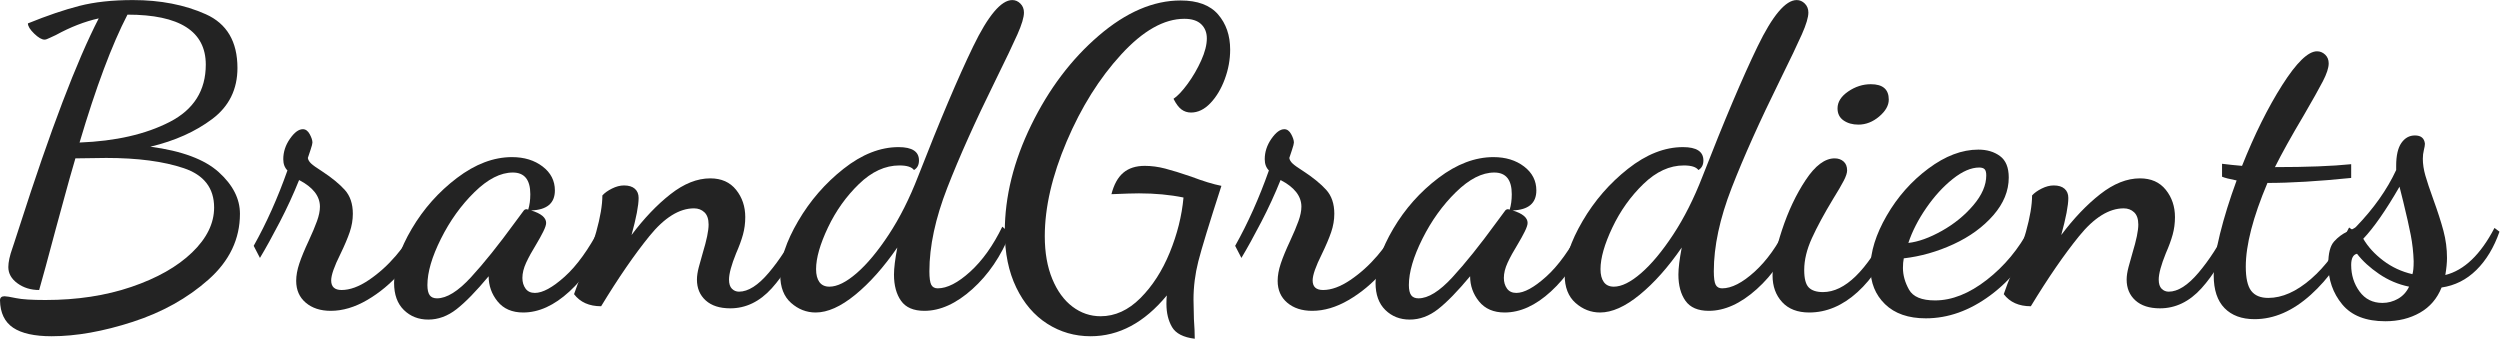 <svg viewBox="-369.004 0 738.007 100" xmlns="http://www.w3.org/2000/svg" xmlns:xlink="http://www.w3.org/1999/xlink" version="1.1" class="jsx-2263963463 artboard-inner" style="width: 340px; height: 46.07px; max-height: 100%;"><g transform="translate(-374.047 88.561) scale(1.708)" fill="#232323"><g id="line1"><path d="M5.220 4.788C6.684 5.772 8.904 6.264 11.880 6.264C16.104 6.264 20.772 5.436 25.884 3.780C30.996 2.124 35.364-0.312 38.988-3.528C42.612-6.744 44.424-10.536 44.424-14.904C44.424-17.496 43.200-19.896 40.752-22.104C38.304-24.312 34.368-25.776 28.944-26.496C33.168-27.504 36.732-29.100 39.636-31.284C42.540-33.468 43.992-36.408 43.992-40.104C43.992-44.664 42.168-47.760 38.520-49.392C34.872-51.024 30.672-51.840 25.920-51.840C22.368-51.840 19.284-51.504 16.668-50.832C14.052-50.160 11.088-49.152 7.776-47.808C7.776-47.328 8.136-46.740 8.856-46.044C9.576-45.348 10.176-45.000 10.656-45.000C10.848-45.000 11.160-45.108 11.592-45.324C12.024-45.540 12.360-45.696 12.600-45.792C15.144-47.184 17.616-48.144 20.016-48.672C16.224-41.328 11.664-29.352 6.336-12.744L5.400-9.864L5.112-9.000C4.632-7.656 4.392-6.552 4.392-5.688C4.392-4.584 4.920-3.648 5.976-2.880C7.032-2.112 8.280-1.728 9.720-1.728C10.248-3.552 11.208-7.080 12.600-12.312C13.032-13.848 13.524-15.648 14.076-17.712C14.628-19.776 15.264-22.032 15.984-24.480L21.312-24.552C26.736-24.552 31.200-23.964 34.704-22.788C38.208-21.612 39.960-19.344 39.960-15.984C39.960-13.248 38.688-10.656 36.144-8.208C33.600-5.760 30.108-3.780 25.668-2.268C21.228-0.756 16.272 0 10.800 0C8.448 0 6.756-0.108 5.724-0.324C4.692-0.540 4.032-0.648 3.744-0.648C3.216-0.648 2.952-0.408 2.952 0.072C3.000 2.232 3.756 3.804 5.220 4.788ZM32.292-30.780C28.140-28.644 22.944-27.456 16.704-27.216C19.536-36.768 22.296-44.136 24.984-49.320C34.008-49.320 38.520-46.440 38.520-40.680C38.520-36.216 36.444-32.916 32.292-30.780Z"></path><path d="M55.800 0.468C56.904 1.404 58.344 1.872 60.120 1.872C62.184 1.872 64.284 1.248 66.420 0C68.556-1.248 70.488-2.856 72.216-4.824C73.944-6.792 75.288-8.856 76.248-11.016L74.520-12.312C73.848-10.872 72.804-9.324 71.388-7.668C69.972-6.012 68.412-4.608 66.708-3.456C65.004-2.304 63.432-1.728 61.992-1.728C60.792-1.728 60.192-2.280 60.192-3.384C60.192-4.296 60.720-5.808 61.776-7.920C62.496-9.408 63.036-10.680 63.396-11.736C63.756-12.792 63.936-13.848 63.936-14.904C63.936-16.632 63.468-18.012 62.532-19.044C61.596-20.076 60.288-21.144 58.608-22.248C57.696-22.824 57.072-23.268 56.736-23.580C56.400-23.892 56.208-24.216 56.160-24.552L56.628-25.956C56.844-26.604 56.952-27.024 56.952-27.216C56.952-27.600 56.796-28.080 56.484-28.656C56.172-29.232 55.776-29.520 55.296-29.520C54.576-29.520 53.832-28.968 53.064-27.864C52.296-26.760 51.912-25.584 51.912-24.336C51.912-23.520 52.152-22.872 52.632-22.392C50.952-17.640 49.008-13.296 46.800-9.360L47.880-7.272C48.888-8.952 50.028-11.016 51.300-13.464C52.572-15.912 53.688-18.336 54.648-20.736C57.048-19.488 58.248-17.952 58.248-16.128C58.248-15.408 58.080-14.580 57.744-13.644C57.408-12.708 56.928-11.568 56.304-10.224C55.584-8.688 55.044-7.380 54.684-6.300C54.324-5.220 54.144-4.224 54.144-3.312C54.144-1.728 54.696-0.468 55.800 0.468Z"></path><path d="M72.756 1.728C73.884 2.832 75.288 3.384 76.968 3.384C78.696 3.384 80.328 2.784 81.864 1.584C83.400 0.384 85.248-1.512 87.408-4.104C87.408-2.472 87.924-1.020 88.956 0.252C89.988 1.524 91.464 2.160 93.384 2.160C96.072 2.160 98.736 0.948 101.376-1.476C104.016-3.900 106.224-7.104 108.000-11.088L106.632-12.456C104.664-8.712 102.636-5.904 100.548-4.032C98.460-2.160 96.744-1.224 95.400-1.224C94.680-1.224 94.140-1.476 93.780-1.980C93.420-2.484 93.240-3.096 93.240-3.816C93.240-4.632 93.456-5.508 93.888-6.444C94.320-7.380 94.920-8.472 95.688-9.720C96.120-10.440 96.504-11.136 96.840-11.808C97.176-12.480 97.344-12.984 97.344-13.320C97.344-14.232 96.480-14.952 94.752-15.480C97.488-15.576 98.856-16.728 98.856-18.936C98.856-20.616 98.148-21.996 96.732-23.076C95.316-24.156 93.552-24.696 91.440-24.696C88.272-24.696 85.104-23.496 81.936-21.096C78.768-18.696 76.164-15.768 74.124-12.312C72.084-8.856 71.064-5.736 71.064-2.952C71.064-0.936 71.628 0.624 72.756 1.728ZM84.348-3.924C82.116-1.500 80.160-0.288 78.480-0.288C77.904-0.288 77.484-0.468 77.220-0.828C76.956-1.188 76.824-1.776 76.824-2.592C76.824-4.800 77.604-7.464 79.164-10.584C80.724-13.704 82.656-16.392 84.960-18.648C87.264-20.904 89.472-22.032 91.584-22.032C93.600-22.032 94.608-20.784 94.608-18.288C94.608-17.280 94.488-16.392 94.248-15.624L93.960-15.696C93.720-15.696 93.528-15.576 93.384-15.336L91.944-13.392C89.112-9.504 86.580-6.348 84.348-3.924Z"></path><path d="M124.920 0.072C125.928 0.984 127.344 1.440 129.168 1.440C131.856 1.440 134.244 0.288 136.332-2.016C138.420-4.320 140.328-7.464 142.056-11.448L140.832-12.456C139.344-9.480 137.676-6.900 135.828-4.716C133.980-2.532 132.264-1.440 130.680-1.440C130.200-1.440 129.792-1.608 129.456-1.944C129.120-2.280 128.952-2.808 128.952-3.528C128.952-4.536 129.360-6.048 130.176-8.064C130.704-9.264 131.100-10.344 131.364-11.304C131.628-12.264 131.760-13.272 131.760-14.328C131.760-16.152 131.232-17.724 130.176-19.044C129.120-20.364 127.632-21.024 125.712-21.024C123.456-21.024 121.164-20.112 118.836-18.288C116.508-16.464 114.264-14.112 112.104-11.232C112.920-14.208 113.328-16.344 113.328-17.640C113.328-18.312 113.112-18.840 112.680-19.224C112.248-19.608 111.624-19.800 110.808-19.800C110.136-19.800 109.440-19.620 108.720-19.260C108.000-18.900 107.448-18.504 107.064-18.072C107.064-14.760 105.648-9.672 102.816-2.808L102.168-1.008C103.224 0.384 104.784 1.080 106.848 1.080C109.824-3.816 112.608-7.860 115.200-11.052C117.792-14.244 120.360-15.840 122.904-15.840C123.624-15.840 124.224-15.612 124.704-15.156C125.184-14.700 125.424-13.992 125.424-13.032C125.424-11.976 125.088-10.344 124.416-8.136C124.176-7.320 123.948-6.504 123.732-5.688C123.516-4.872 123.408-4.152 123.408-3.528C123.408-2.040 123.912-0.840 124.920 0.072Z"></path><path d="M139.680 0.504C140.928 1.608 142.344 2.160 143.928 2.160C145.992 2.160 148.272 1.140 150.768-0.900C153.264-2.940 155.688-5.664 158.040-9.072C157.656-7.056 157.464-5.496 157.464-4.392C157.464-2.520 157.872-1.008 158.688 0.144C159.504 1.296 160.848 1.872 162.720 1.872C165.456 1.872 168.216 0.624 171-1.872C173.784-4.368 175.968-7.584 177.552-11.520L176.184-12.672C174.600-9.408 172.752-6.816 170.640-4.896C168.528-2.976 166.656-2.016 165.024-2.016C164.496-2.016 164.124-2.220 163.908-2.628C163.692-3.036 163.584-3.816 163.584-4.968C163.584-9.288 164.616-14.100 166.680-19.404C168.744-24.708 171.528-30.912 175.032-38.016C176.808-41.616 178.068-44.256 178.812-45.936C179.556-47.616 179.928-48.864 179.928-49.680C179.928-50.304 179.724-50.820 179.316-51.228C178.908-51.636 178.440-51.840 177.912-51.840C175.992-51.840 173.736-49.164 171.144-43.812C168.552-38.460 165.384-30.984 161.640-21.384C160.152-17.544 158.460-14.184 156.564-11.304C154.668-8.424 152.820-6.204 151.020-4.644C149.220-3.084 147.648-2.304 146.304-2.304C145.536-2.304 144.960-2.568 144.576-3.096C144.192-3.624 144-4.368 144-5.328C144-7.248 144.684-9.648 146.052-12.528C147.420-15.408 149.208-17.916 151.416-20.052C153.624-22.188 155.952-23.256 158.400-23.256C159.696-23.256 160.536-22.992 160.920-22.464C161.496-22.800 161.784-23.352 161.784-24.120C161.784-25.656 160.608-26.424 158.256-26.424C155.088-26.424 151.920-25.176 148.752-22.680C145.584-20.184 142.968-17.172 140.904-13.644C138.840-10.116 137.808-7.008 137.808-4.320C137.808-2.208 138.432-0.600 139.680 0.504Z"></path><path d="M205.524 4.680C206.172 5.784 207.480 6.456 209.448 6.696C209.448 5.784 209.400 4.656 209.304 3.312L209.232-0.072C209.232-2.280 209.508-4.476 210.060-6.660C210.612-8.844 211.944-13.200 214.056-19.728C212.616-20.016 210.888-20.544 208.872-21.312C207.048-21.936 205.536-22.404 204.336-22.716C203.136-23.028 201.960-23.184 200.808-23.184C199.272-23.184 198.036-22.788 197.100-21.996C196.164-21.204 195.480-19.968 195.048-18.288C197.352-18.384 198.936-18.432 199.800-18.432C202.584-18.432 205.152-18.192 207.504-17.712C207.216-14.544 206.424-11.376 205.128-8.208C203.832-5.040 202.140-2.412 200.052-0.324C197.964 1.764 195.672 2.808 193.176 2.808C191.400 2.808 189.780 2.256 188.316 1.152C186.852 0.048 185.688-1.548 184.824-3.636C183.960-5.724 183.528-8.184 183.528-11.016C183.528-16.008 184.788-21.468 187.308-27.396C189.828-33.324 192.972-38.340 196.740-42.444C200.508-46.548 204.144-48.600 207.648-48.600C208.944-48.600 209.916-48.288 210.564-47.664C211.212-47.040 211.536-46.224 211.536-45.216C211.536-44.112 211.212-42.840 210.564-41.400C209.916-39.960 209.136-38.616 208.224-37.368C207.312-36.120 206.496-35.256 205.776-34.776C206.208-33.912 206.664-33.300 207.144-32.940C207.624-32.580 208.176-32.400 208.800-32.400C210.000-32.400 211.116-32.940 212.148-34.020C213.180-35.100 214.008-36.480 214.632-38.160C215.256-39.840 215.568-41.544 215.568-43.272C215.568-45.720 214.872-47.748 213.480-49.356C212.088-50.964 209.928-51.768 207-51.768C202.296-51.768 197.580-49.740 192.852-45.684C188.124-41.628 184.236-36.480 181.188-30.240C178.140-24.000 176.616-17.856 176.616-11.808C176.616-8.112 177.276-4.896 178.596-2.160C179.916 0.576 181.704 2.664 183.960 4.104C186.216 5.544 188.712 6.264 191.448 6.264C196.344 6.264 200.736 3.912 204.624-0.792C204.576-0.456 204.552 0.024 204.552 0.648C204.552 2.232 204.876 3.576 205.524 4.680Z"></path><path d="M225.432 0.468C226.536 1.404 227.976 1.872 229.752 1.872C231.816 1.872 233.916 1.248 236.052 0C238.188-1.248 240.120-2.856 241.848-4.824C243.576-6.792 244.920-8.856 245.880-11.016L244.152-12.312C243.480-10.872 242.436-9.324 241.020-7.668C239.604-6.012 238.044-4.608 236.340-3.456C234.636-2.304 233.064-1.728 231.624-1.728C230.424-1.728 229.824-2.280 229.824-3.384C229.824-4.296 230.352-5.808 231.408-7.920C232.128-9.408 232.668-10.680 233.028-11.736C233.388-12.792 233.568-13.848 233.568-14.904C233.568-16.632 233.100-18.012 232.164-19.044C231.228-20.076 229.920-21.144 228.240-22.248C227.328-22.824 226.704-23.268 226.368-23.580C226.032-23.892 225.840-24.216 225.792-24.552L226.260-25.956C226.476-26.604 226.584-27.024 226.584-27.216C226.584-27.600 226.428-28.080 226.116-28.656C225.804-29.232 225.408-29.520 224.928-29.520C224.208-29.520 223.464-28.968 222.696-27.864C221.928-26.760 221.544-25.584 221.544-24.336C221.544-23.520 221.784-22.872 222.264-22.392C220.584-17.640 218.640-13.296 216.432-9.360L217.512-7.272C218.520-8.952 219.660-11.016 220.932-13.464C222.204-15.912 223.320-18.336 224.280-20.736C226.680-19.488 227.880-17.952 227.880-16.128C227.880-15.408 227.712-14.580 227.376-13.644C227.040-12.708 226.560-11.568 225.936-10.224C225.216-8.688 224.676-7.380 224.316-6.300C223.956-5.220 223.776-4.224 223.776-3.312C223.776-1.728 224.328-0.468 225.432 0.468Z"></path><path d="M242.388 1.728C243.516 2.832 244.920 3.384 246.600 3.384C248.328 3.384 249.960 2.784 251.496 1.584C253.032 0.384 254.880-1.512 257.040-4.104C257.040-2.472 257.556-1.020 258.588 0.252C259.620 1.524 261.096 2.160 263.016 2.160C265.704 2.160 268.368 0.948 271.008-1.476C273.648-3.900 275.856-7.104 277.632-11.088L276.264-12.456C274.296-8.712 272.268-5.904 270.180-4.032C268.092-2.160 266.376-1.224 265.032-1.224C264.312-1.224 263.772-1.476 263.412-1.980C263.052-2.484 262.872-3.096 262.872-3.816C262.872-4.632 263.088-5.508 263.520-6.444C263.952-7.380 264.552-8.472 265.320-9.720C265.752-10.440 266.136-11.136 266.472-11.808C266.808-12.480 266.976-12.984 266.976-13.320C266.976-14.232 266.112-14.952 264.384-15.480C267.120-15.576 268.488-16.728 268.488-18.936C268.488-20.616 267.780-21.996 266.364-23.076C264.948-24.156 263.184-24.696 261.072-24.696C257.904-24.696 254.736-23.496 251.568-21.096C248.400-18.696 245.796-15.768 243.756-12.312C241.716-8.856 240.696-5.736 240.696-2.952C240.696-0.936 241.260 0.624 242.388 1.728ZM253.980-3.924C251.748-1.500 249.792-0.288 248.112-0.288C247.536-0.288 247.116-0.468 246.852-0.828C246.588-1.188 246.456-1.776 246.456-2.592C246.456-4.800 247.236-7.464 248.796-10.584C250.356-13.704 252.288-16.392 254.592-18.648C256.896-20.904 259.104-22.032 261.216-22.032C263.232-22.032 264.240-20.784 264.240-18.288C264.240-17.280 264.120-16.392 263.880-15.624L263.592-15.696C263.352-15.696 263.160-15.576 263.016-15.336L261.576-13.392C258.744-9.504 256.212-6.348 253.980-3.924Z"></path><path d="M275.256 0.504C276.504 1.608 277.920 2.160 279.504 2.160C281.568 2.160 283.848 1.140 286.344-0.900C288.840-2.940 291.264-5.664 293.616-9.072C293.232-7.056 293.040-5.496 293.040-4.392C293.040-2.520 293.448-1.008 294.264 0.144C295.080 1.296 296.424 1.872 298.296 1.872C301.032 1.872 303.792 0.624 306.576-1.872C309.360-4.368 311.544-7.584 313.128-11.520L311.760-12.672C310.176-9.408 308.328-6.816 306.216-4.896C304.104-2.976 302.232-2.016 300.600-2.016C300.072-2.016 299.700-2.220 299.484-2.628C299.268-3.036 299.160-3.816 299.160-4.968C299.160-9.288 300.192-14.100 302.256-19.404C304.320-24.708 307.104-30.912 310.608-38.016C312.384-41.616 313.644-44.256 314.388-45.936C315.132-47.616 315.504-48.864 315.504-49.680C315.504-50.304 315.300-50.820 314.892-51.228C314.484-51.636 314.016-51.840 313.488-51.840C311.568-51.840 309.312-49.164 306.720-43.812C304.128-38.460 300.960-30.984 297.216-21.384C295.728-17.544 294.036-14.184 292.140-11.304C290.244-8.424 288.396-6.204 286.596-4.644C284.796-3.084 283.224-2.304 281.880-2.304C281.112-2.304 280.536-2.568 280.152-3.096C279.768-3.624 279.576-4.368 279.576-5.328C279.576-7.248 280.260-9.648 281.628-12.528C282.996-15.408 284.784-17.916 286.992-20.052C289.200-22.188 291.528-23.256 293.976-23.256C295.272-23.256 296.112-22.992 296.496-22.464C297.072-22.800 297.360-23.352 297.360-24.120C297.360-25.656 296.184-26.424 293.832-26.424C290.664-26.424 287.496-25.176 284.328-22.680C281.160-20.184 278.544-17.172 276.480-13.644C274.416-10.116 273.384-7.008 273.384-4.320C273.384-2.208 274.008-0.600 275.256 0.504Z"></path><path d="M321.588-31.032C322.284-30.552 323.136-30.312 324.144-30.312C325.440-30.312 326.640-30.780 327.744-31.716C328.848-32.652 329.400-33.624 329.400-34.632C329.400-36.408 328.368-37.296 326.304-37.296C324.912-37.296 323.604-36.876 322.380-36.036C321.156-35.196 320.544-34.224 320.544-33.120C320.544-32.208 320.892-31.512 321.588-31.032ZM310.968 0.360C312.072 1.560 313.632 2.160 315.648 2.160C318.624 2.160 321.408 0.984 324.000-1.368C326.592-3.720 328.728-7.008 330.408-11.232L329.328-12.384C325.584-5.040 321.816-1.368 318.024-1.368C316.920-1.368 316.104-1.632 315.576-2.160C315.048-2.688 314.784-3.696 314.784-5.184C314.784-6.912 315.228-8.748 316.116-10.692C317.004-12.636 318.216-14.880 319.752-17.424C320.616-18.816 321.240-19.884 321.624-20.628C322.008-21.372 322.200-21.960 322.200-22.392C322.200-23.064 321.996-23.580 321.588-23.940C321.180-24.300 320.664-24.480 320.040-24.480C318.360-24.480 316.692-23.232 315.036-20.736C313.380-18.240 312.012-15.348 310.932-12.060C309.852-8.772 309.312-6.168 309.312-4.248C309.312-2.376 309.864-0.840 310.968 0.360Z"></path><path d="M328.752 0.720C330.432 2.352 332.784 3.168 335.808 3.168C339.648 3.168 343.356 1.848 346.932-0.792C350.508-3.432 353.256-6.912 355.176-11.232L353.736-12.384C351.864-8.832 349.404-5.868 346.356-3.492C343.308-1.116 340.320 0.072 337.392 0.072C335.088 0.072 333.588-0.552 332.892-1.800C332.196-3.048 331.848-4.296 331.848-5.544C331.848-6.168 331.896-6.720 331.992-7.200C334.920-7.536 337.788-8.352 340.596-9.648C343.404-10.944 345.696-12.612 347.472-14.652C349.248-16.692 350.136-18.864 350.136-21.168C350.136-22.896 349.632-24.132 348.624-24.876C347.616-25.620 346.368-25.992 344.880-25.992C342.048-25.992 339.168-24.900 336.240-22.716C333.312-20.532 330.912-17.820 329.040-14.580C327.168-11.340 326.232-8.328 326.232-5.544C326.232-3.000 327.072-0.912 328.752 0.720ZM338.580-11.952C336.444-10.752 334.512-10.056 332.784-9.864C333.456-11.880 334.488-13.896 335.880-15.912C337.272-17.928 338.796-19.596 340.452-20.916C342.108-22.236 343.632-22.896 345.024-22.896C345.456-22.896 345.768-22.800 345.960-22.608C346.152-22.416 346.248-22.056 346.248-21.528C346.248-19.848 345.504-18.132 344.016-16.380C342.528-14.628 340.716-13.152 338.580-11.952Z"></path><path d="M372.024 0.072C373.032 0.984 374.448 1.440 376.272 1.440C378.960 1.440 381.348 0.288 383.436-2.016C385.524-4.320 387.432-7.464 389.160-11.448L387.936-12.456C386.448-9.480 384.780-6.900 382.932-4.716C381.084-2.532 379.368-1.440 377.784-1.440C377.304-1.440 376.896-1.608 376.560-1.944C376.224-2.280 376.056-2.808 376.056-3.528C376.056-4.536 376.464-6.048 377.280-8.064C377.808-9.264 378.204-10.344 378.468-11.304C378.732-12.264 378.864-13.272 378.864-14.328C378.864-16.152 378.336-17.724 377.280-19.044C376.224-20.364 374.736-21.024 372.816-21.024C370.560-21.024 368.268-20.112 365.940-18.288C363.612-16.464 361.368-14.112 359.208-11.232C360.024-14.208 360.432-16.344 360.432-17.640C360.432-18.312 360.216-18.840 359.784-19.224C359.352-19.608 358.728-19.800 357.912-19.800C357.240-19.800 356.544-19.620 355.824-19.260C355.104-18.900 354.552-18.504 354.168-18.072C354.168-14.760 352.752-9.672 349.920-2.808L349.272-1.008C350.328 0.384 351.888 1.080 353.952 1.080C356.928-3.816 359.712-7.860 362.304-11.052C364.896-14.244 367.464-15.840 370.008-15.840C370.728-15.840 371.328-15.612 371.808-15.156C372.288-14.700 372.528-13.992 372.528-13.032C372.528-11.976 372.192-10.344 371.520-8.136C371.280-7.320 371.052-6.504 370.836-5.688C370.620-4.872 370.512-4.152 370.512-3.528C370.512-2.040 371.016-0.840 372.024 0.072Z"></path><path d="M387.432 1.404C388.680 2.676 390.408 3.312 392.616 3.312C395.976 3.312 399.216 1.908 402.336-0.900C405.456-3.708 408.000-7.344 409.968-11.808L408.960-12.528C407.088-8.784 404.892-5.820 402.372-3.636C399.852-1.452 397.392-0.360 394.992-0.360C393.648-0.360 392.664-0.768 392.040-1.584C391.416-2.400 391.104-3.792 391.104-5.760C391.104-9.504 392.352-14.328 394.848-20.232C398.832-20.232 403.656-20.520 409.320-21.096L409.320-23.472C406.056-23.136 401.664-22.968 396.144-22.968C397.344-25.368 399.000-28.344 401.112-31.896C402.648-34.536 403.752-36.504 404.424-37.800C405.096-39.096 405.432-40.128 405.432-40.896C405.432-41.520 405.228-42.024 404.820-42.408C404.412-42.792 403.944-42.984 403.416-42.984C401.880-42.984 399.876-41.040 397.404-37.152C394.932-33.264 392.616-28.608 390.456-23.184C389.304-23.280 388.152-23.400 387-23.544L387-21.312C387.432-21.120 388.272-20.904 389.520-20.664C388.320-17.400 387.360-14.316 386.640-11.412C385.920-8.508 385.560-6.120 385.560-4.248C385.560-1.752 386.184 0.132 387.432 1.404Z"></path><path d="M407.772 0.756C409.380 2.700 411.864 3.672 415.224 3.672C417.480 3.672 419.472 3.180 421.200 2.196C422.928 1.212 424.176-0.240 424.944-2.160C427.248-2.496 429.252-3.504 430.956-5.184C432.660-6.864 433.992-9.072 434.952-11.808L434.088-12.456C431.688-7.848 428.856-5.136 425.592-4.320C425.784-5.472 425.880-6.456 425.880-7.272C425.880-8.856 425.676-10.416 425.268-11.952C424.860-13.488 424.272-15.312 423.504-17.424C422.880-19.152 422.424-20.520 422.136-21.528C421.848-22.536 421.704-23.496 421.704-24.408C421.704-24.936 421.764-25.440 421.884-25.920C422.004-26.400 422.064-26.760 422.064-27.000C421.968-27.960 421.392-28.440 420.336-28.440C419.376-28.440 418.596-28.008 417.996-27.144C417.396-26.280 417.096-24.960 417.096-23.184L417.096-22.464C415.512-19.056 413.184-15.768 410.112-12.600C409.968-12.456 409.476-12.192 408.636-11.808C407.796-11.424 407.040-10.860 406.368-10.116C405.696-9.372 405.360-8.064 405.360-6.192C405.360-3.504 406.164-1.188 407.772 0.756ZM420.120-6.696C420.120-5.640 420.048-4.896 419.904-4.464C418.032-4.896 416.352-5.676 414.864-6.804C413.376-7.932 412.224-9.192 411.408-10.584C413.232-12.504 415.320-15.504 417.672-19.584L418.320-16.992C418.896-14.640 419.328-12.720 419.616-11.232C419.904-9.744 420.072-8.232 420.120-6.696ZM417.420-0.216C416.580 0.264 415.680 0.504 414.720 0.504C413.040 0.504 411.720-0.156 410.760-1.476C409.800-2.796 409.320-4.320 409.320-6.048C409.320-7.200 409.656-7.848 410.328-7.992C411.288-6.744 412.560-5.580 414.144-4.500C415.728-3.420 417.456-2.688 419.328-2.304C418.896-1.392 418.260-0.696 417.420-0.216Z"></path></g></g></svg>